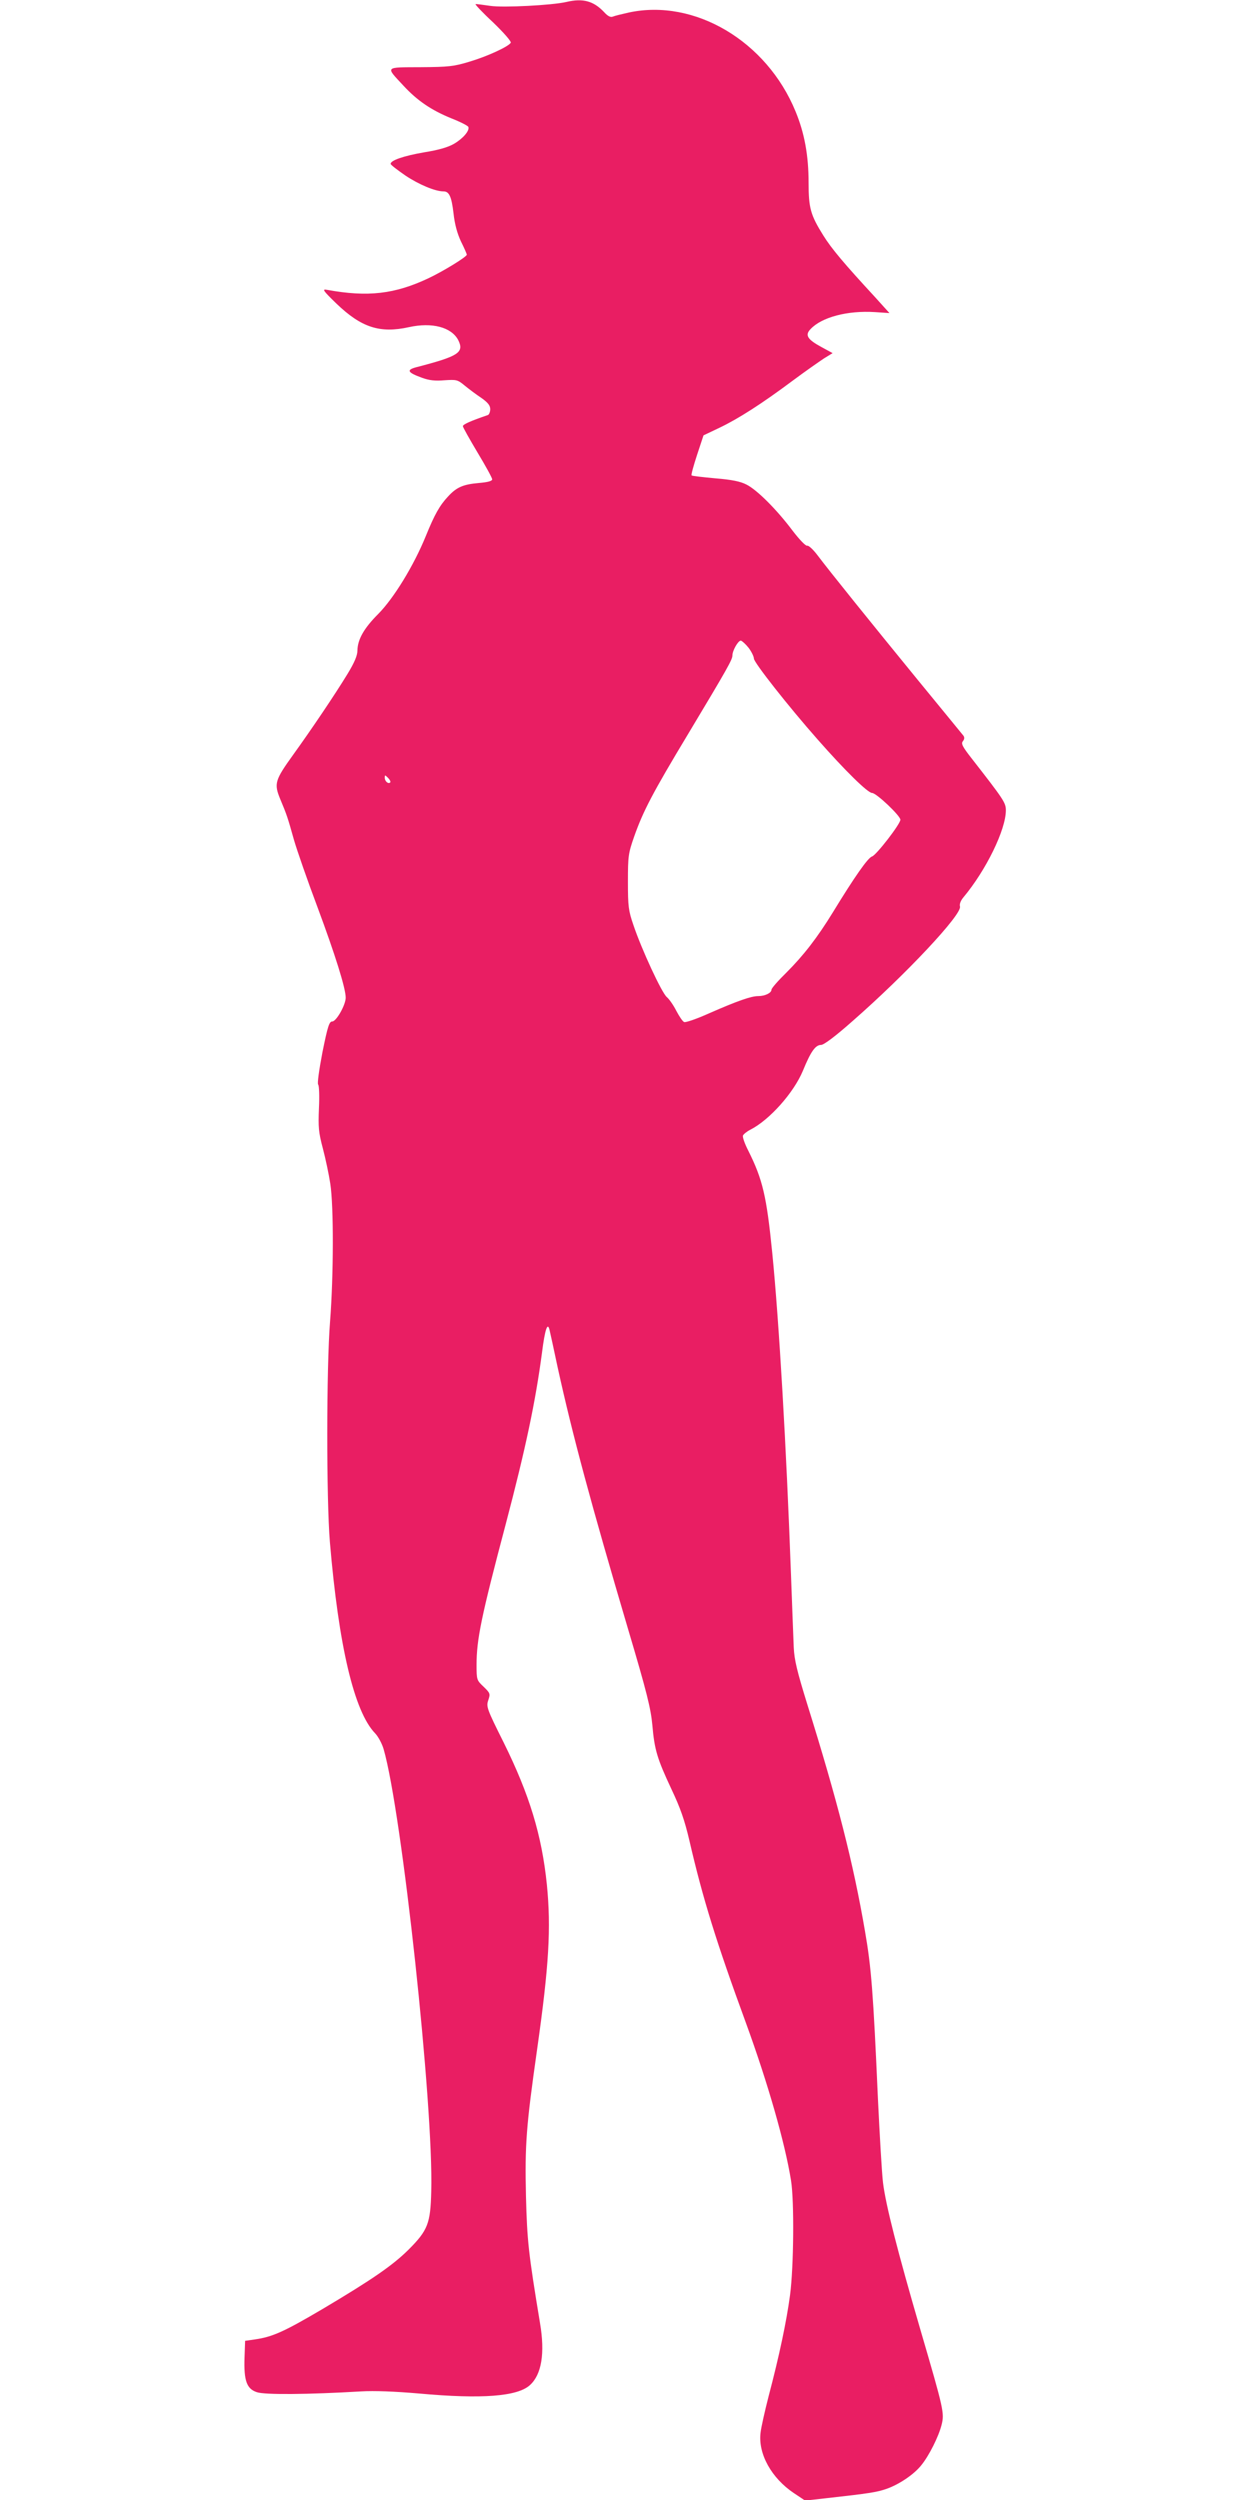 <?xml version="1.0" standalone="no"?>
<!DOCTYPE svg PUBLIC "-//W3C//DTD SVG 20010904//EN"
 "http://www.w3.org/TR/2001/REC-SVG-20010904/DTD/svg10.dtd">
<svg version="1.0" xmlns="http://www.w3.org/2000/svg"
 width="640pt" height="1280pt" viewBox="0 0 640 1280"
 preserveAspectRatio="xMidYMid meet">
<g transform="translate(0,1280) scale(0.1,-0.1)"
fill="#e91e63" stroke="none">
<path d="M2900 12790 c-73 -17 -324 -30 -390 -20 -36 5 -69 10 -75 9 -5 0 34
-42 89 -93 57 -55 95 -99 91 -105 -12 -20 -121 -70 -212 -97 -79 -24 -105 -27
-250 -28 -185 -1 -180 5 -88 -94 71 -77 143 -126 246 -168 46 -18 85 -38 87
-44 7 -19 -27 -59 -73 -86 -31 -18 -79 -32 -154 -44 -104 -18 -171 -41 -171
-59 0 -5 34 -31 76 -60 69 -46 152 -81 195 -81 29 0 41 -27 51 -112 6 -56 19
-103 38 -144 17 -34 30 -64 30 -68 0 -11 -121 -85 -195 -120 -173 -82 -312
-98 -520 -60 -27 5 -23 -2 47 -70 128 -123 223 -154 372 -121 118 26 217 0
252 -66 32 -64 2 -83 -214 -139 -53 -14 -46 -27 28 -54 38 -14 68 -17 116 -13
61 4 67 3 103 -27 21 -17 59 -46 85 -63 34 -24 46 -39 46 -58 0 -14 -6 -28
-12 -30 -88 -30 -128 -48 -128 -57 0 -6 34 -66 75 -135 41 -68 75 -130 75
-137 0 -9 -22 -15 -69 -19 -79 -7 -113 -21 -157 -69 -43 -46 -69 -92 -114
-203 -62 -152 -164 -318 -243 -398 -74 -74 -106 -131 -107 -188 0 -25 -15 -61
-51 -120 -64 -105 -184 -283 -277 -412 -95 -132 -100 -149 -67 -229 34 -81 38
-94 70 -208 15 -52 69 -208 121 -346 90 -242 144 -414 144 -462 0 -37 -48
-122 -69 -122 -15 0 -23 -23 -50 -157 -18 -94 -27 -161 -22 -166 5 -5 7 -59 4
-121 -4 -97 -2 -123 20 -206 14 -53 31 -134 38 -180 18 -116 17 -471 -1 -705
-19 -237 -19 -913 -1 -1130 45 -532 124 -869 232 -980 16 -17 35 -53 43 -80
94 -325 256 -1825 244 -2265 -4 -164 -17 -199 -117 -299 -81 -80 -185 -152
-441 -304 -197 -116 -255 -142 -346 -155 l-49 -7 -3 -86 c-4 -118 11 -160 63
-177 40 -14 262 -12 534 4 67 4 172 0 299 -11 319 -29 501 -15 565 43 60 54
78 163 52 317 -60 363 -66 422 -72 650 -6 265 1 358 57 752 61 430 72 621 50
844 -26 253 -89 460 -221 727 -87 174 -90 184 -79 217 11 33 10 36 -24 69 -35
33 -36 35 -36 112 0 130 24 247 149 719 103 391 153 630 186 879 15 120 29
161 39 115 3 -13 22 -98 41 -189 76 -347 171 -699 361 -1342 96 -323 116 -405
124 -490 11 -128 25 -173 98 -329 45 -95 67 -157 92 -264 68 -295 138 -520
289 -932 113 -310 200 -614 231 -807 17 -105 14 -443 -5 -587 -18 -134 -54
-306 -110 -519 -19 -74 -38 -158 -41 -186 -13 -108 56 -232 171 -309 l57 -38
107 12 c225 25 259 31 307 47 65 22 143 74 181 122 40 49 89 147 104 207 15
60 11 78 -108 485 -118 405 -178 640 -192 755 -6 50 -17 243 -26 430 -24 545
-34 672 -66 856 -60 351 -142 671 -296 1164 -52 168 -66 226 -69 290 -2 44 -8
211 -14 370 -24 661 -61 1297 -96 1650 -29 291 -49 376 -123 524 -18 35 -30
69 -27 77 3 7 20 21 38 30 98 50 222 189 269 302 40 98 64 132 93 132 14 0 73
44 161 122 272 238 563 548 550 587 -3 12 3 29 18 47 116 139 217 346 217 445
0 39 -10 54 -176 267 -47 60 -54 75 -44 87 8 10 9 19 3 28 -5 6 -111 136 -235
287 -241 295 -449 553 -513 638 -22 29 -45 50 -52 48 -7 -3 -39 30 -75 77 -81
108 -182 209 -236 236 -31 16 -74 25 -160 32 -64 6 -119 12 -121 15 -3 3 10
50 28 105 l33 100 82 39 c96 46 214 121 376 242 63 47 135 97 159 113 l44 27
-57 31 c-72 39 -86 61 -56 92 57 61 189 96 330 87 l74 -5 -74 82 c-156 169
-223 248 -265 316 -65 104 -75 140 -75 270 0 139 -21 254 -67 365 -148 360
-517 578 -853 506 -36 -8 -73 -17 -82 -21 -12 -5 -26 2 -45 23 -54 57 -108 72
-193 52z m933 -3307 c15 -20 27 -45 27 -55 0 -20 176 -244 327 -415 139 -158
256 -273 278 -273 22 0 145 -117 145 -137 0 -22 -124 -182 -145 -188 -21 -6
-90 -105 -200 -285 -81 -132 -151 -222 -239 -310 -42 -41 -76 -80 -76 -87 0
-17 -33 -33 -68 -33 -36 0 -105 -24 -251 -88 -62 -28 -120 -48 -128 -45 -8 3
-25 29 -40 57 -14 28 -36 60 -49 71 -26 22 -129 244 -171 369 -25 73 -28 94
-28 221 0 132 2 146 32 232 46 130 93 221 278 528 201 335 225 378 225 399 0
25 29 76 43 76 6 -1 24 -17 40 -37z m-1835 -689 c-10 -10 -28 6 -28 24 0 15 1
15 17 -1 9 -9 14 -19 11 -23z"/>
</g>
</svg>
